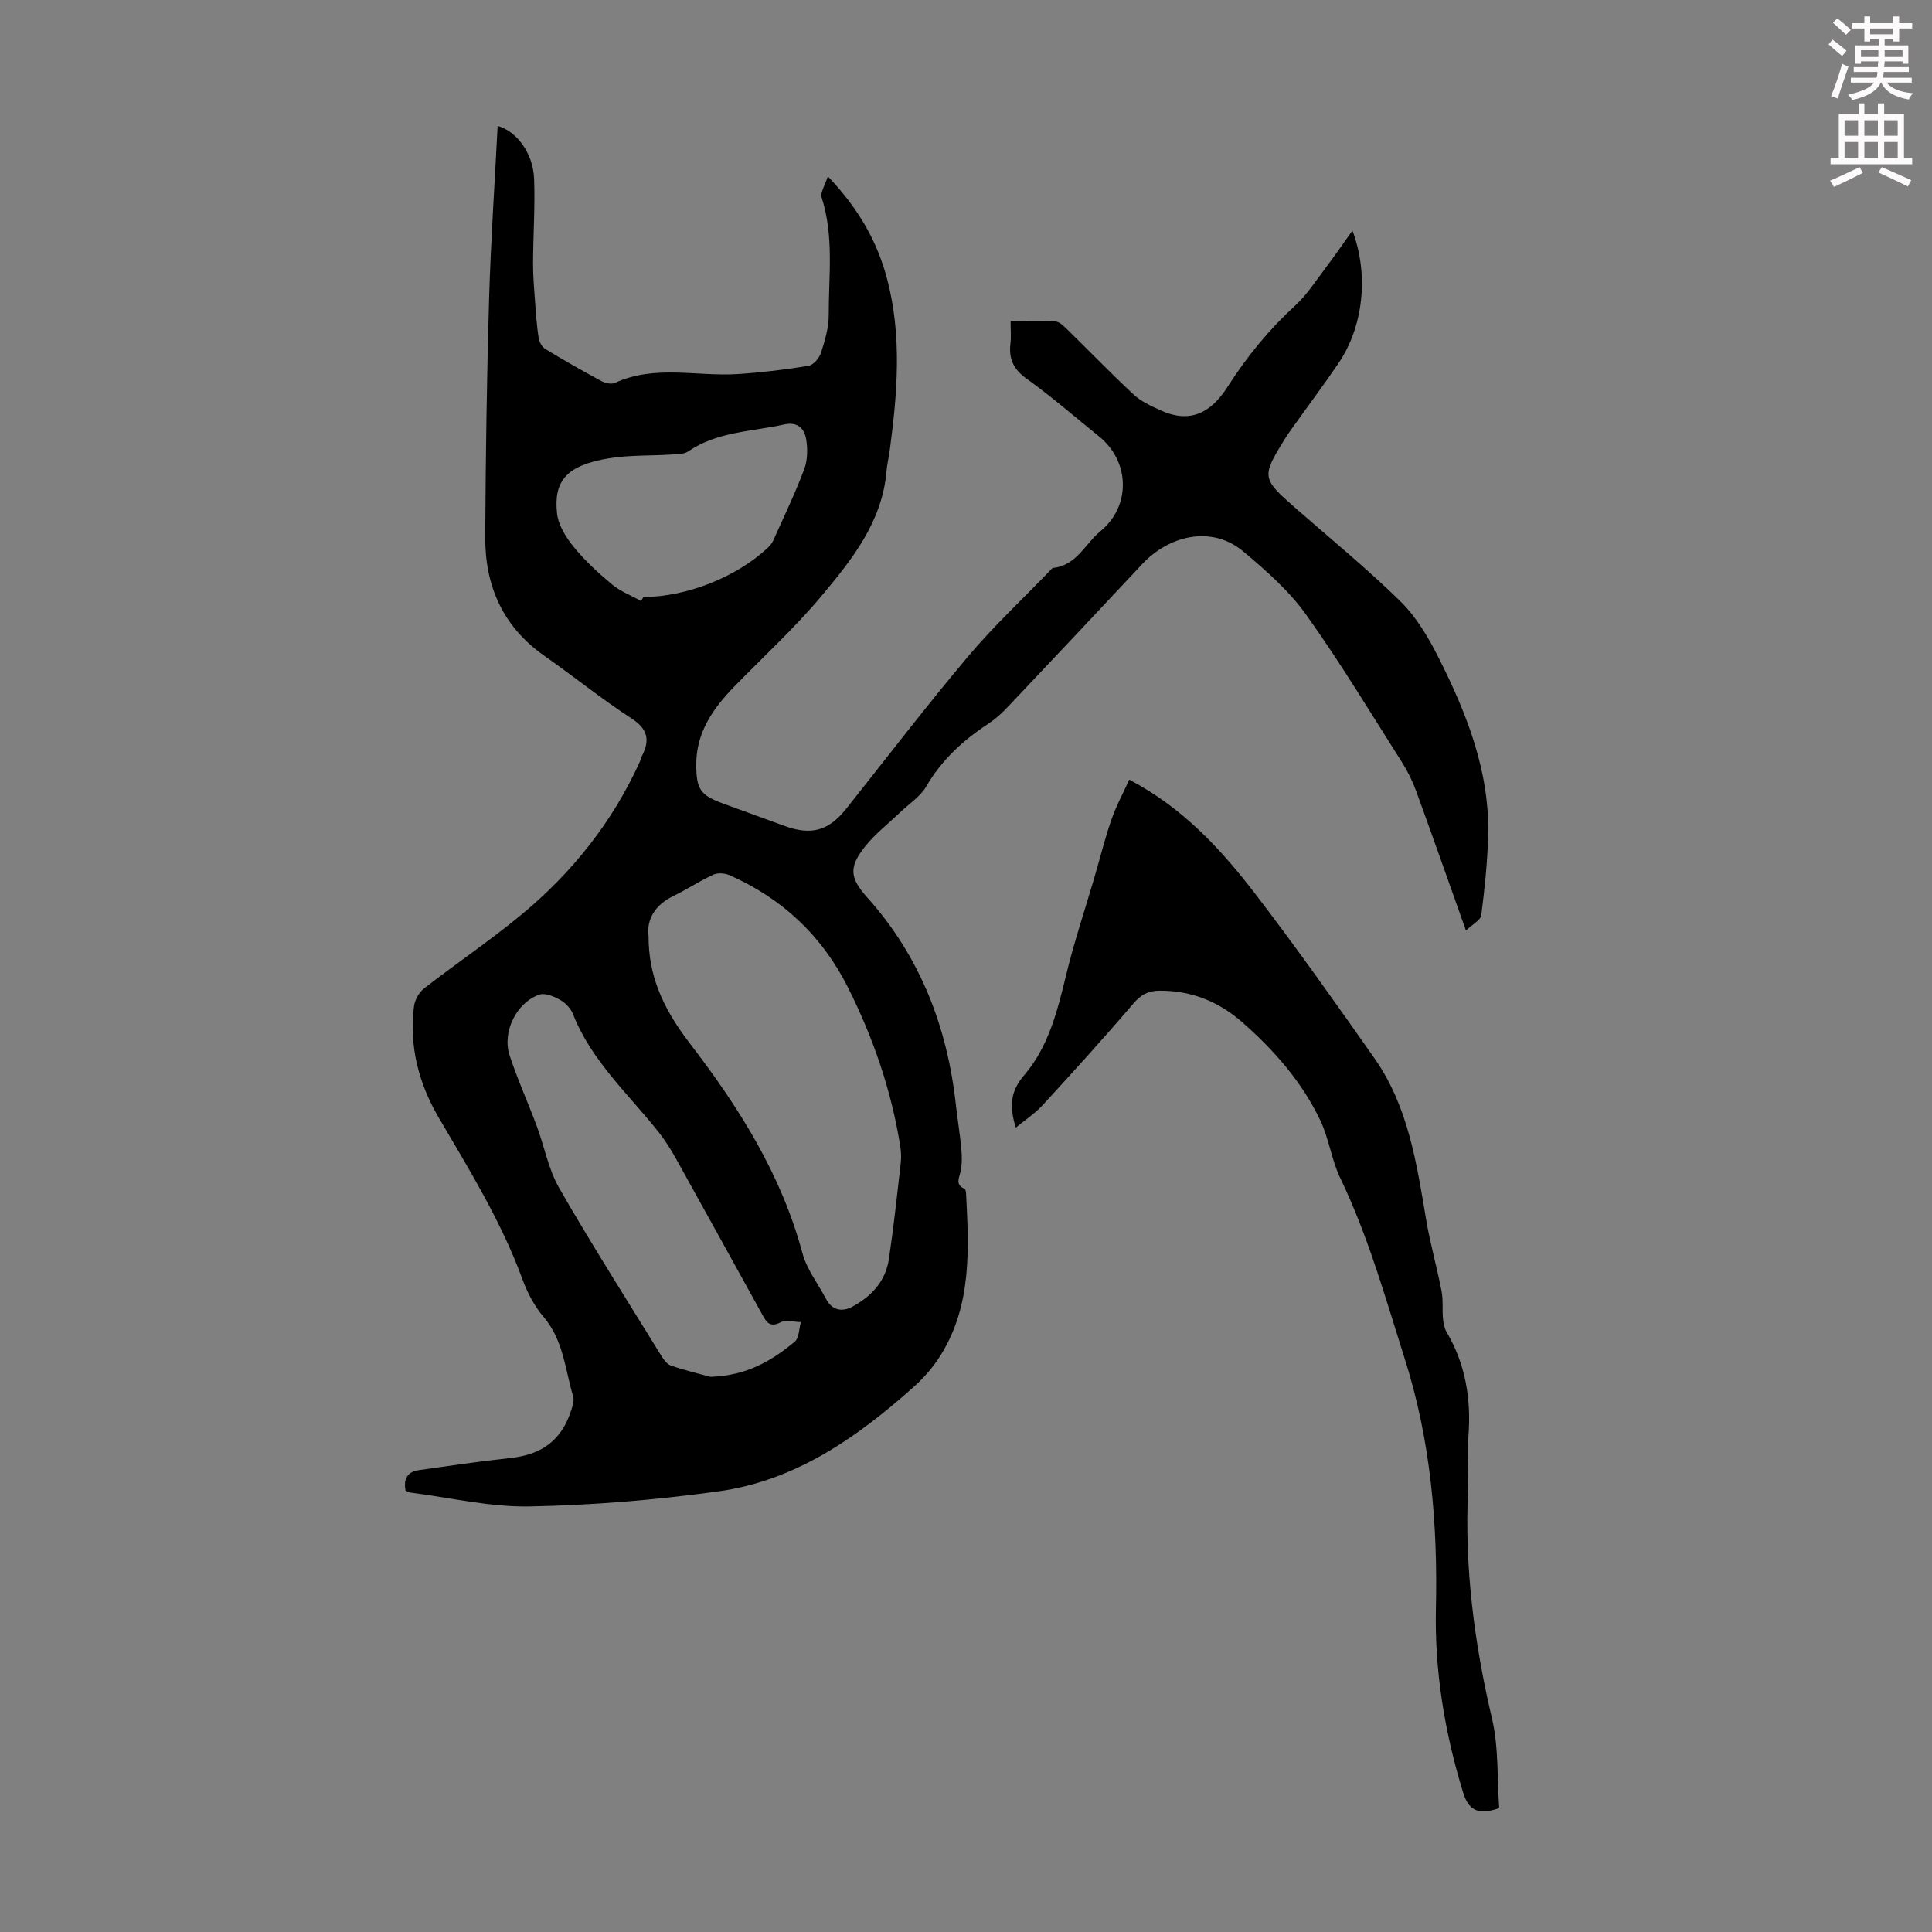 <svg enable-background="new 0 0 400 400" viewBox="0 0 400 400" xmlns="http://www.w3.org/2000/svg"><rect x="0" y="0" width="400" height="400" fill="#808080" stroke="none"/><path d="m378.6 9.2.8-1c.9.7 1.9 1.4 2.9 2.3l-.9 1.1c-1.1-.9-2-1.7-2.8-2.4zm.5 10.7c.9-2.1 1.6-4.3 2.3-6.7.4.2.8.4 1.3.6-.7 2.1-1.5 4.3-2.2 6.6zm.4-15.2.9-.9c1 .8 2 1.6 2.8 2.4l-1 1c-1-.9-1.9-1.8-2.7-2.5zm12.5-1.3h1.2v1.4h2.7v1.1h-2.7v2.7h-1.2v-.5h-1.8v1.3h4.9v3.8h-1.2v-.5h-3.7c0 .4-.1.9-.1 1.2h5.1v1h-5.2c0 .5-.1.9-.2 1.2h6v1h-5.2c1.1 1.3 2.9 2 5.5 2.2-.4.4-.7.8-.9 1.3-2.9-.5-4.8-1.6-5.7-3.5h-.1c-.8 1.7-2.7 2.9-5.9 3.6-.2-.4-.6-.8-.9-1.1 2.8-.6 4.6-1.4 5.4-2.5h-4.8v-1h5.3c.1-.3.2-.7.2-1.2h-4.9v-1h5c0-.4 0-.8.1-1.2h-3.6v.5h-1.2v-3.8h4.9v-1.3h-1.8v.5h-1.2v-2.7h-2.6v-1.1h2.6v-1.4h1.2v1.4h4.7v-1.4zm-6.7 8.4h3.6c0-.4 0-.9 0-1.4h-3.6zm1.9-4.7h4.7v-1.2h-4.7zm6.7 3.3h-3.7v1.4h3.7z" fill="#fcfafa"/><path d="m384.7 21.4h1.3v2.2h2.8v-2.2h1.3v2.2h4.1v9.1h1.7v1.3h-16.9v-1.3h1.7v-9.1h4.1v-2.2zm.3 13.2.7 1.2c-1.8.9-3.8 1.9-6 2.9-.2-.4-.5-.8-.8-1.3 2.4-1 4.4-2 6.1-2.8zm-3.1-6.5h2.8v-3.2h-2.8zm0 4.6h2.8v-3.3h-2.8zm4.1-4.6h2.8v-3.2h-2.8zm0 4.6h2.8v-3.3h-2.8zm3.6 1.9c2.1.9 4.1 1.8 6.1 2.7l-.7 1.3c-2.2-1.1-4.2-2-6.1-2.9zm3.3-9.7h-2.8v3.2h2.8zm-2.8 7.8h2.8v-3.3h-2.8z" fill="#fcfafa"/><g fill="#010000"><path d="m303.51 192.66c-3.66-10.3-6.92-19.57-10.28-28.8-.76-2.08-1.75-4.12-2.93-5.99-6.54-10.28-12.83-20.75-19.91-30.65-3.52-4.92-8.26-9.08-12.93-13.01-6.61-5.58-15.47-3.31-20.95 2.55-9.25 9.89-18.54 19.76-27.85 29.59-1.22 1.29-2.57 2.53-4.05 3.5-5.21 3.42-9.64 7.47-12.83 12.96-1.24 2.13-3.59 3.62-5.44 5.4-2.42 2.32-5.12 4.41-7.2 7-3.48 4.35-3.19 6.58.44 10.63 10.91 12.19 16.51 26.66 18.31 42.76.35 3.11.86 6.21 1.15 9.32.14 1.53.15 3.13-.17 4.62-.3 1.42-1.13 2.73.82 3.58.2.09.3.57.32.88.59 11.55 1.23 23.14-5.23 33.54-1.5 2.42-3.45 4.68-5.58 6.58-11.74 10.5-24.54 19.47-40.53 21.66-12.93 1.77-26.02 2.87-39.06 3.11-8.17.15-16.38-1.82-24.57-2.86-.32-.04-.62-.23-1.07-.41-.45-2.31.26-3.9 2.77-4.25 6.29-.89 12.58-1.83 18.9-2.5 6.55-.7 10.62-3.69 12.6-9.81.3-.94.68-2.07.43-2.93-1.68-5.61-2.01-11.66-6.12-16.47-1.92-2.24-3.39-5.06-4.41-7.86-4.34-11.85-10.91-22.52-17.25-33.31-4.21-7.17-6.2-14.83-5.18-23.11.16-1.33 1.04-2.92 2.09-3.74 6.63-5.15 13.6-9.86 20.07-15.2 10.55-8.71 18.94-19.23 24.62-31.78.18-.41.27-.86.47-1.25 1.64-3.26 1.12-5.51-2.23-7.68-6.19-4.02-11.94-8.69-17.99-12.92-8.61-6.02-12.34-14.48-12.28-24.66.09-16.34.32-32.67.79-49 .35-12.06 1.17-24.11 1.78-36.08 3.86 1.08 7.35 5.53 7.55 11 .22 5.8-.2 11.63-.22 17.44-.01 2.75.24 5.51.44 8.26.17 2.41.35 4.82.72 7.2.13.82.68 1.86 1.35 2.27 3.82 2.32 7.71 4.53 11.65 6.66.79.43 2.07.71 2.8.37 8.3-3.81 17-1.27 25.5-1.83 4.88-.32 9.76-.91 14.58-1.7 1.01-.16 2.22-1.6 2.58-2.7.81-2.53 1.61-5.21 1.6-7.82-.02-8.12 1.12-16.33-1.47-24.34-.32-1 .67-2.42 1.28-4.37 6.35 6.63 10.26 13.51 12.32 21.41 3.05 11.72 2.08 23.53.5 35.34-.19 1.44-.55 2.86-.67 4.31-.9 10.56-7.24 18.4-13.6 25.99-5.53 6.58-11.93 12.43-17.94 18.61-4.39 4.52-7.87 9.49-7.85 16.15.02 5.14.85 6.32 5.62 8.07 4.2 1.54 8.4 3.05 12.6 4.59 5.58 2.05 9.17 1.06 12.85-3.56 8.36-10.51 16.52-21.19 25.17-31.46 5.32-6.32 11.4-12 17.14-17.96.15-.16.32-.41.5-.43 4.85-.47 6.61-4.97 9.79-7.58 6.38-5.23 6.13-14.47-.29-19.65-4.97-4-9.79-8.21-14.97-11.92-2.74-1.96-3.74-4.13-3.36-7.3.17-1.41.03-2.85.03-4.64 3.32 0 6.32-.14 9.29.08.9.07 1.81 1.04 2.56 1.76 4.55 4.45 8.97 9.04 13.63 13.37 1.51 1.41 3.54 2.33 5.46 3.22 5.89 2.74 10.33.9 13.96-4.78 4.03-6.31 8.59-11.89 14.07-16.91 2.36-2.16 4.14-4.96 6.09-7.53 1.95-2.58 3.78-5.24 5.72-7.95 3.42 9.12 2.31 19.83-2.93 27.53-3.08 4.53-6.37 8.92-9.55 13.38-.52.73-1.04 1.46-1.51 2.22-4.86 7.84-4.79 8.19 2.11 14.24 7.32 6.42 14.89 12.6 21.83 19.41 3.27 3.21 5.76 7.43 7.85 11.57 5.88 11.65 10.67 23.71 10.29 37.09-.15 5.45-.73 10.9-1.42 16.32-.15 1.02-1.75 1.81-3.17 3.16zm-169.23 1.22c.01 7.63 2.49 14.28 8.57 22.18 10.15 13.21 18.91 27.08 23.29 43.41.9 3.35 3.24 6.32 4.89 9.48 1.25 2.39 3.36 2.69 5.39 1.61 3.97-2.11 6.94-5.29 7.62-9.9.98-6.6 1.7-13.25 2.45-19.89.14-1.2.06-2.46-.13-3.65-1.85-11.45-5.59-22.3-10.78-32.64-5.36-10.7-13.59-18.46-24.55-23.28-.97-.43-2.43-.53-3.35-.11-2.83 1.31-5.46 3.06-8.27 4.42-3.89 1.9-5.58 4.9-5.13 8.37zm12.81 91.18c7.61-.25 12.74-3.38 17.44-7.26.92-.76.88-2.68 1.28-4.07-1.41-.02-3.09-.55-4.19.04-2.32 1.23-3.03-.2-3.85-1.69-5.95-10.74-11.86-21.51-17.84-32.24-1.03-1.84-2.16-3.65-3.46-5.31-6.27-7.95-14.01-14.83-17.84-24.58-.46-1.16-1.54-2.3-2.64-2.92-1.27-.72-3.11-1.51-4.3-1.11-4.75 1.61-7.78 7.73-6.18 12.59 1.63 4.97 3.81 9.76 5.63 14.66 1.59 4.28 2.42 8.96 4.66 12.85 6.68 11.62 13.88 22.94 20.91 34.35.56.91 1.29 2.04 2.18 2.35 3.05 1.06 6.2 1.79 8.2 2.34zm-14.36-160.63c.16-.27.32-.55.48-.82 8.92-.05 19.14-4.06 25.68-10.13.48-.45.94-.99 1.2-1.58 2.2-4.89 4.52-9.73 6.41-14.74.71-1.87.74-4.21.41-6.22-.38-2.23-1.76-3.68-4.59-3.05-6.71 1.49-13.81 1.45-19.82 5.56-.92.63-2.36.58-3.58.66-4.24.27-8.55.09-12.72.76-9 1.44-11.6 4.77-10.87 11.44.27 2.45 1.88 5 3.51 6.99 2.32 2.84 5.08 5.38 7.91 7.73 1.74 1.43 3.97 2.28 5.98 3.4z"/><path d="m310.39 374.34c-4.79 1.73-6.47.01-7.49-3.29-3.8-12.39-5.9-25.09-5.61-38 .39-17.57-1.07-34.76-6.42-51.62-4.02-12.68-7.58-25.47-13.38-37.52-1.82-3.78-2.34-8.18-4.14-11.96-3.81-7.98-9.59-14.56-16.2-20.35-4.86-4.26-10.59-6.56-17.17-6.49-2.28.02-3.8.87-5.34 2.67-6.1 7.14-12.42 14.1-18.77 21.03-1.55 1.69-3.54 2.99-5.55 4.65-1.35-4.23-1.2-7.45 1.68-10.8 5.09-5.91 6.93-13.36 8.73-20.8 1.65-6.82 3.9-13.5 5.87-20.25 1.16-3.96 2.15-7.99 3.5-11.88 1-2.89 2.48-5.61 3.7-8.31 11.28 5.92 19.19 14.63 26.34 23.97 8.42 11.01 16.44 22.34 24.41 33.69 7.04 10.02 8.76 21.84 10.74 33.55.83 4.93 2.22 9.77 3.17 14.69.36 1.84.12 3.78.29 5.66.09.96.29 2.01.77 2.83 3.93 6.7 5.09 13.91 4.5 21.57-.28 3.67.1 7.39-.07 11.08-.76 15.99 1.27 31.64 4.92 47.21 1.44 6.05 1.08 12.55 1.52 18.67z"/></g></svg>